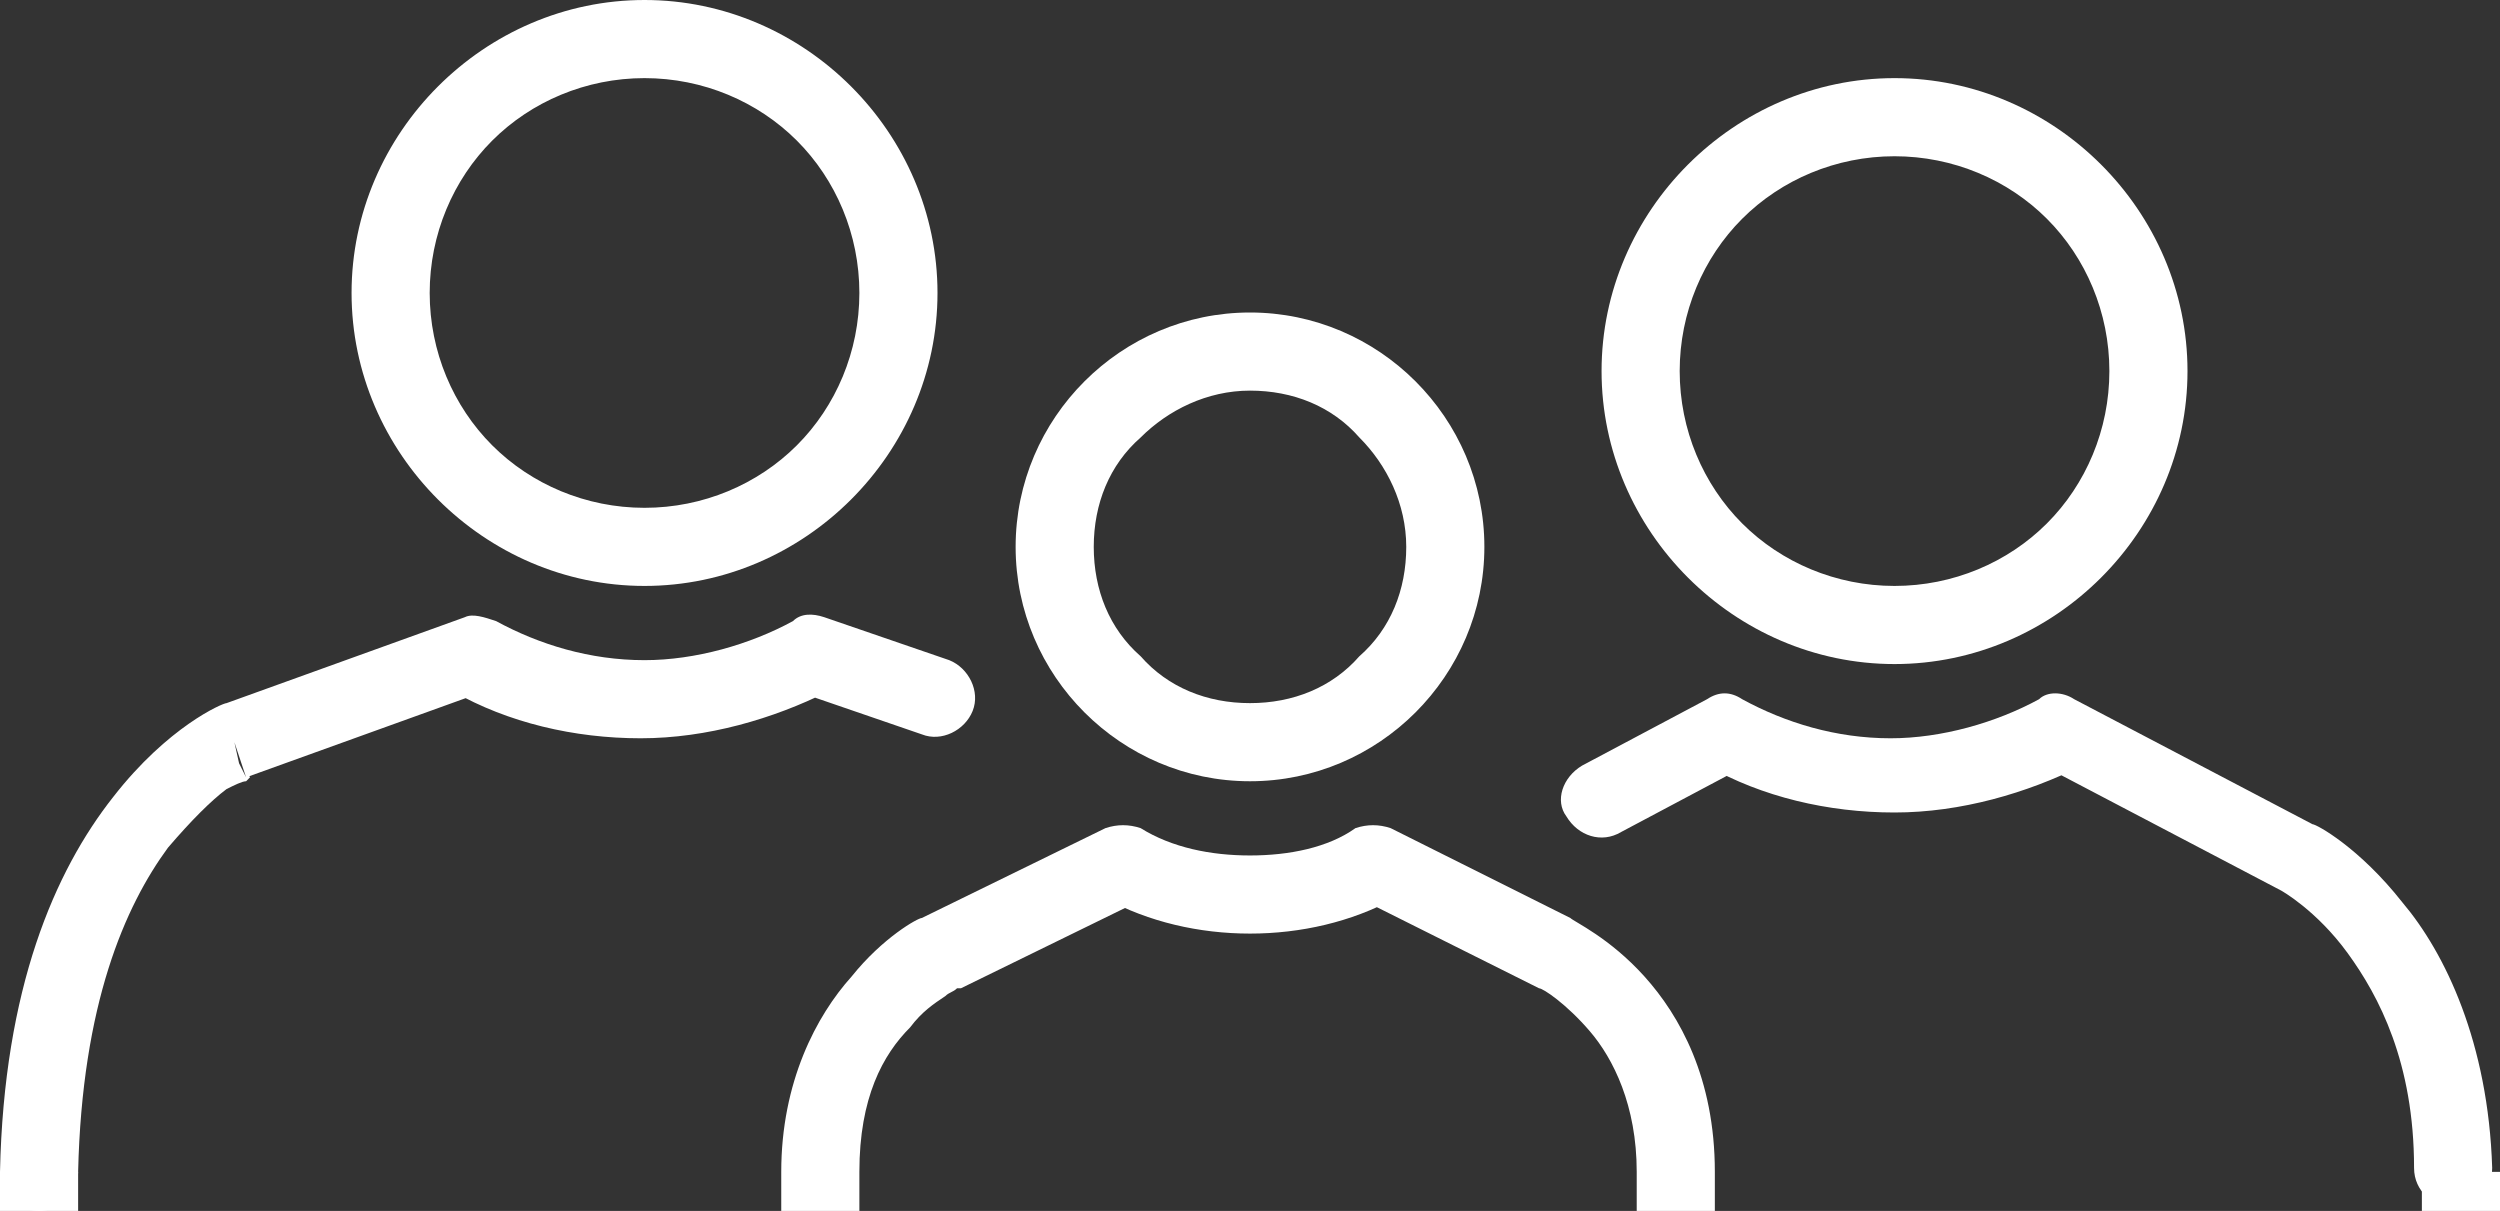 <svg version="1.1"
	 xmlns="http://www.w3.org/2000/svg" xmlns:xlink="http://www.w3.org/1999/xlink" xmlns:a="http://ns.adobe.com/AdobeSVGViewerExtensions/3.0/"
	 x="0px" y="0px" width="64px" height="31px" viewBox="0 0 64 31" style="enable-background:new 0 0 64 31;" xml:space="preserve">
<rect x="0" y="0" width="64" height="31" fill="#333333" stroke="none"/>
<style type="text/css">
	.st0{fill:#FFFFFF;}
</style>
<defs>
</defs>
<path class="st0" d="M42,9.5h-1c0,4.1,3.4,7.5,7.5,7.5c4.1,0,7.5-3.4,7.5-7.5C56,5.4,52.6,2,48.5,2C44.4,2,41,5.4,41,9.5H42h1
	c0-1.5,0.6-2.9,1.6-3.9c1-1,2.4-1.6,3.9-1.6c1.5,0,2.9,0.6,3.9,1.6c1,1,1.6,2.4,1.6,3.9c0,1.5-0.6,2.9-1.6,3.9c-1,1-2.4,1.6-3.9,1.6
	c-1.5,0-2.9-0.6-3.9-1.6c-1-1-1.6-2.4-1.6-3.9H42z"/>
<path class="st0" d="M41.5,21.3l3.2-1.7l-0.5-0.9l-0.5,0.9c1.4,0.8,3.1,1.2,4.8,1.2c1.7,0,3.4-0.5,4.8-1.2l-0.5-0.9l-0.5,0.9
	l6.1,3.2l0,0l0.2-0.3l-0.2,0.3l0,0l0.2-0.3l-0.2,0.3c0,0,0.9,0.5,1.7,1.6c0.8,1.1,1.7,2.8,1.7,5.5c0,0.6,0.5,1,1,1c0.6,0,1-0.5,1-1
	c-0.1-3.2-1.2-5.5-2.3-6.8c-1.1-1.4-2.2-2-2.3-2l0,0l-6.1-3.2c-0.3-0.2-0.7-0.2-0.9,0c-1.1,0.6-2.5,1-3.8,1c-1.4,0-2.7-0.4-3.8-1
	c-0.3-0.2-0.6-0.2-0.9,0l-3.2,1.7c-0.5,0.3-0.7,0.9-0.4,1.3C40.4,21.4,41,21.6,41.5,21.3L41.5,21.3z"/>
<polyline class="st0" points="64,31 64,30 62,30 62,31 "/>
<path class="st0" d="M27,14h-1c0,3.3,2.7,6,6,6c3.3,0,6-2.7,6-6c0-3.3-2.7-6-6-6c-3.3,0-6,2.7-6,6H27h1c0-1.1,0.4-2.1,1.2-2.8
	c0.7-0.7,1.7-1.2,2.8-1.2c1.1,0,2.1,0.4,2.8,1.2c0.7,0.7,1.2,1.7,1.2,2.8c0,1.1-0.4,2.1-1.2,2.8C34.1,17.6,33.1,18,32,18
	c-1.1,0-2.1-0.4-2.8-1.2C28.4,16.1,28,15.1,28,14H27z"/>
<path class="st0" d="M22,30c0-1.9,0.6-3,1.3-3.7c0.3-0.4,0.6-0.6,0.9-0.8c0.1-0.1,0.2-0.1,0.3-0.2l0.1,0l0,0l0,0l4.7-2.3l-0.4-0.9
	L28.3,23c1.1,0.6,2.4,0.9,3.7,0.9c1.3,0,2.6-0.3,3.7-0.9l-0.5-0.9L34.8,23l4.6,2.3l0,0l0,0c0.1,0,0.7,0.4,1.3,1.1
	c0.6,0.7,1.2,1.9,1.2,3.6l0,1l2,0l0-1c0-2.4-0.9-4-1.8-5c-0.9-1-1.8-1.4-1.9-1.5l-0.4,0.9l0.4-0.9l-4.6-2.3c-0.3-0.1-0.6-0.1-0.9,0
	C34,21.7,33,21.9,32,21.9c-1,0-2-0.2-2.8-0.7c-0.3-0.1-0.6-0.1-0.9,0l-4.7,2.3l0.4,0.9l-0.4-0.9c-0.1,0-1,0.5-1.8,1.5
	c-0.9,1-1.8,2.7-1.8,5v1h2L22,30L22,30z"/>
<path class="st0" d="M10,7.5H9c0,4.1,3.4,7.5,7.5,7.5c4.1,0,7.5-3.4,7.5-7.5C24,3.4,20.6,0,16.5,0C12.4,0,9,3.4,9,7.5H10h1
	c0-1.5,0.6-2.9,1.6-3.9c1-1,2.4-1.6,3.9-1.6c1.5,0,2.9,0.6,3.9,1.6c1,1,1.6,2.4,1.6,3.9c0,1.5-0.6,2.9-1.6,3.9c-1,1-2.4,1.6-3.9,1.6
	c-1.5,0-2.9-0.6-3.9-1.6c-1-1-1.6-2.4-1.6-3.9H10z"/>
<path class="st0" d="M2,30c0.1-4.3,1.2-6.8,2.3-8.3c0.6-0.7,1.1-1.2,1.5-1.5C6,20.1,6.2,20,6.3,20l0.1-0.1l0,0l-0.2-0.4l0.1,0.4l0,0
	l-0.2-0.4l0.1,0.4L6,19l0.3,0.9l6.1-2.2l-0.3-0.9l-0.5,0.9c1.4,0.8,3.1,1.2,4.8,1.2c1.7,0,3.4-0.5,4.8-1.2l-0.5-0.9l-0.3,0.9
	l3.2,1.1c0.5,0.2,1.1-0.1,1.3-0.6c0.2-0.5-0.1-1.1-0.6-1.3l-3.2-1.1c-0.3-0.1-0.6-0.1-0.8,0.1c-1.1,0.6-2.5,1-3.8,1
	c-1.4,0-2.7-0.4-3.8-1c-0.3-0.1-0.6-0.2-0.8-0.1l-6.1,2.2l0,0c-0.1,0-1.5,0.6-2.9,2.4C1.4,22.3,0.1,25.3,0,30c0,0.6,0.4,1,1,1
	C1.5,31,2,30.6,2,30L2,30z"/>
<polyline class="st0" points="2,31 2,30 0,30 0,31 "/>
</svg>